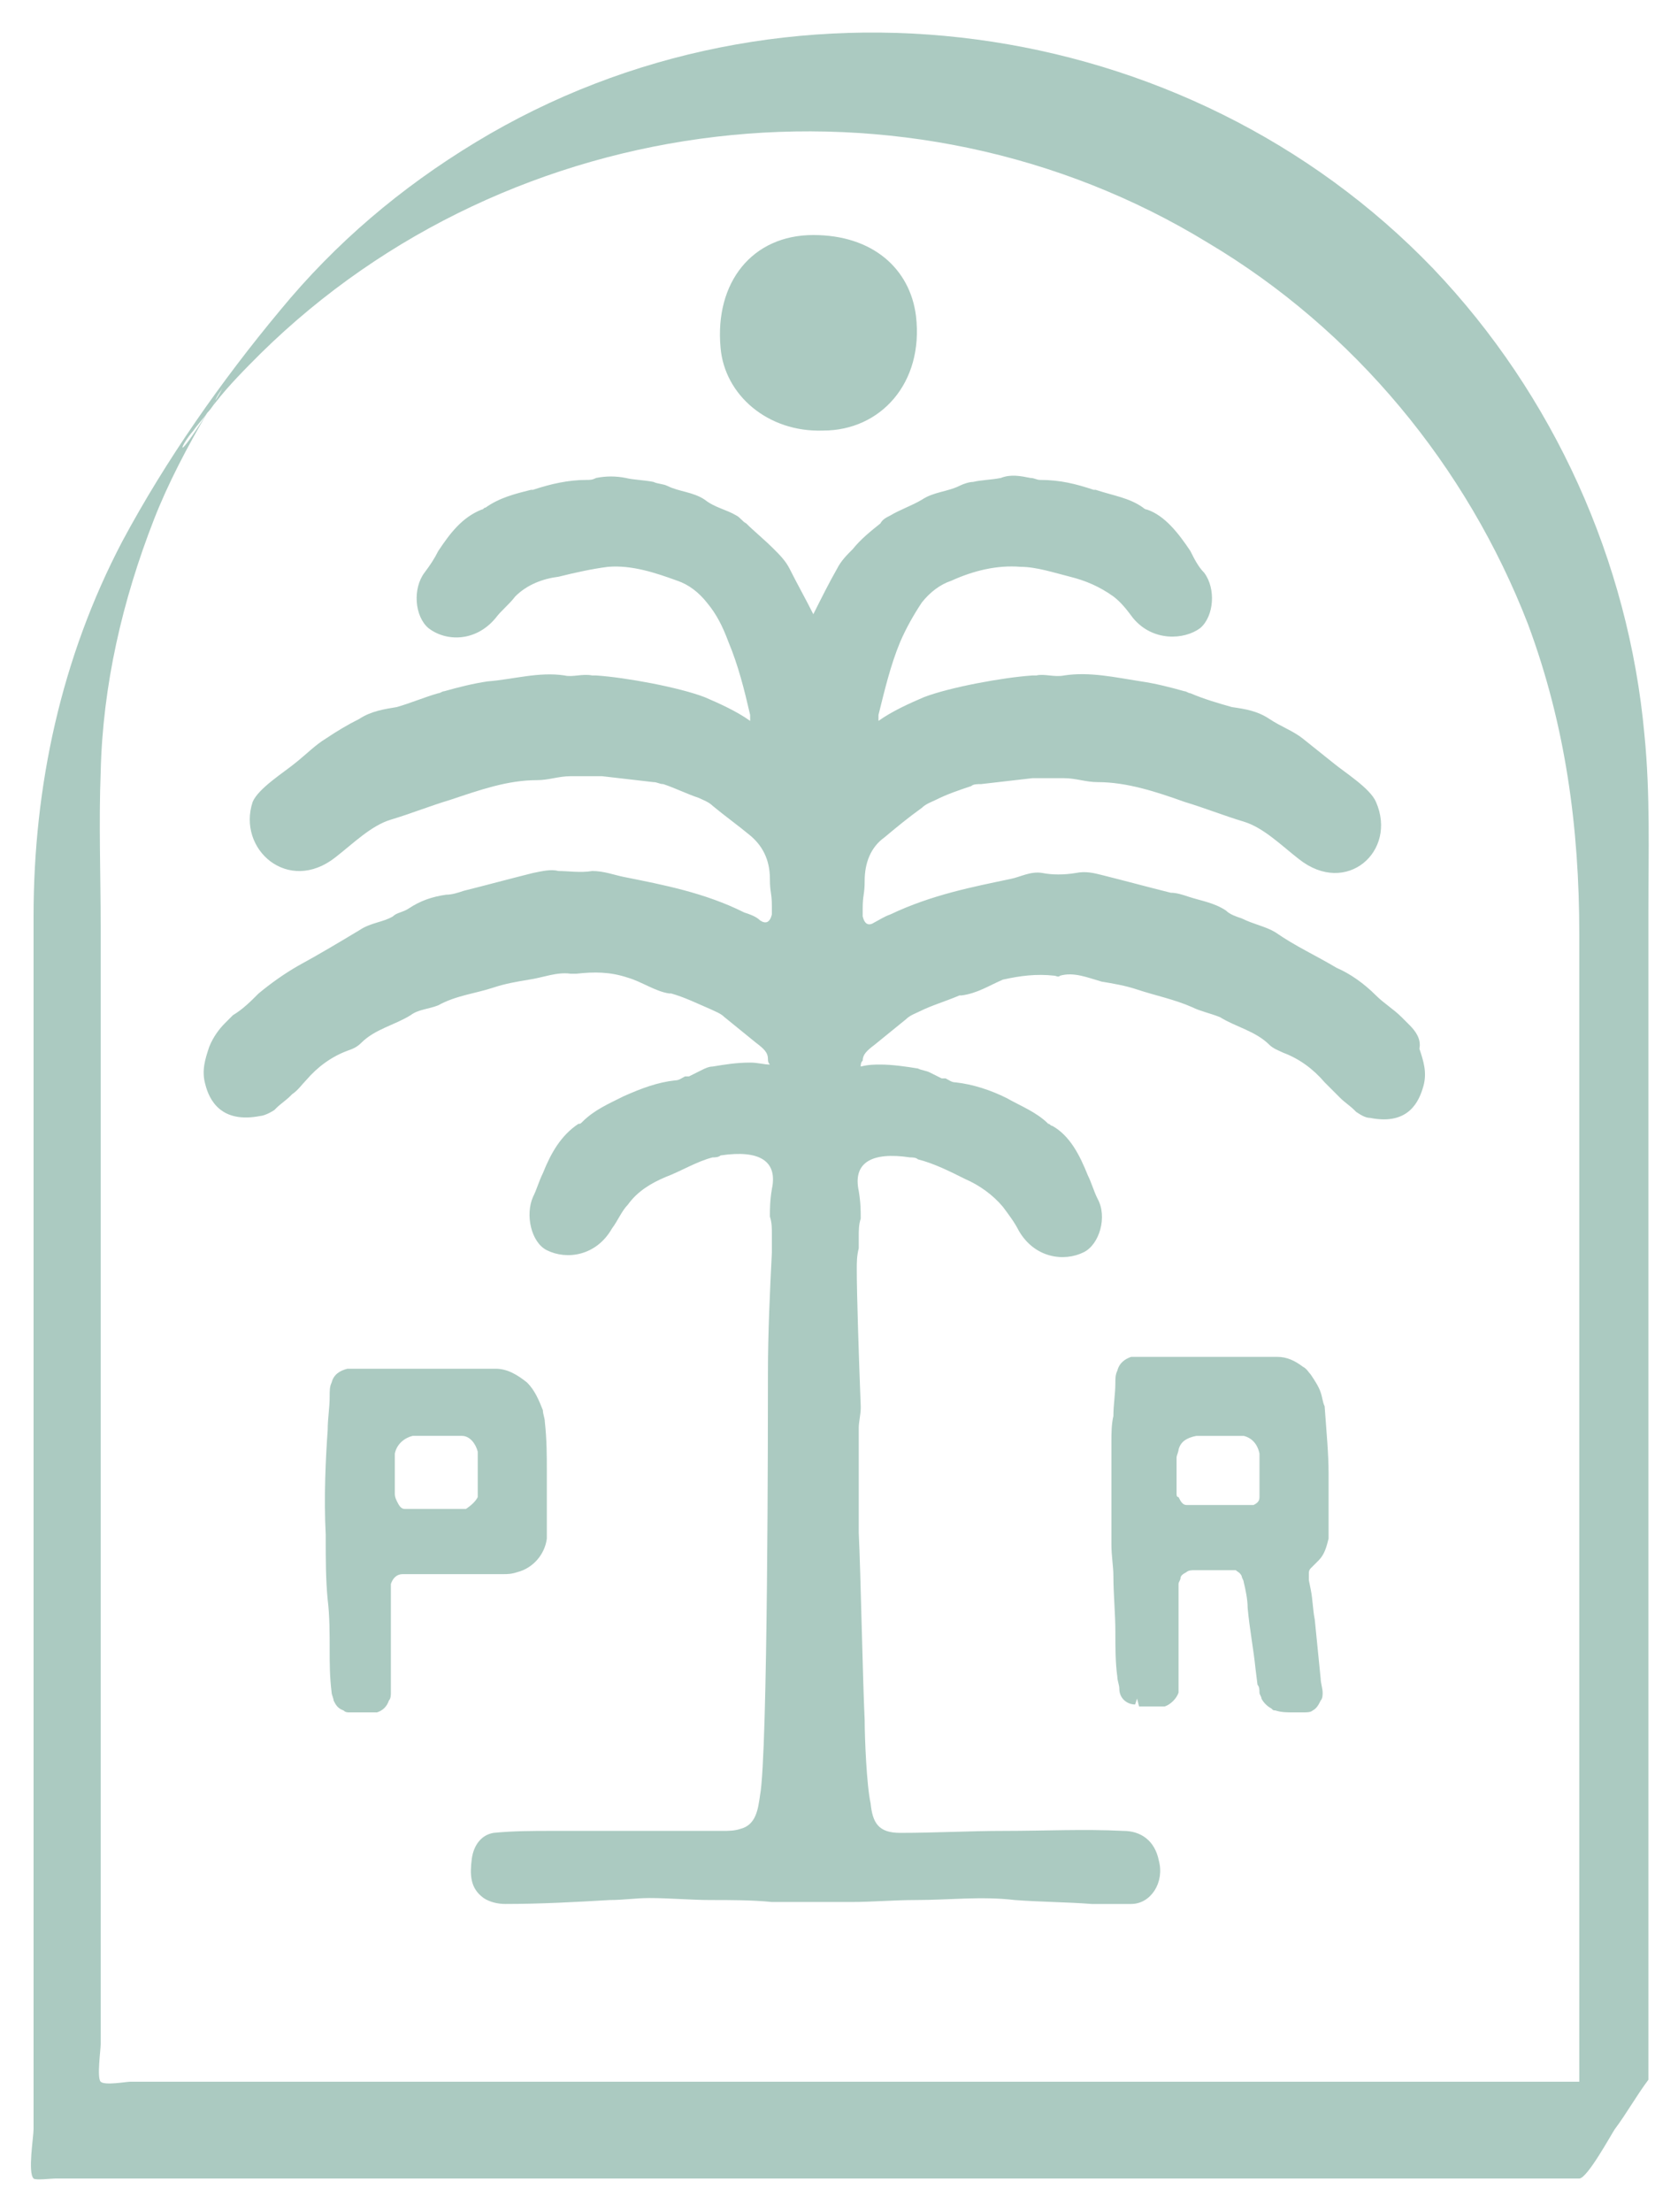 <?xml version="1.0" encoding="utf-8"?>
<!-- Generator: Adobe Illustrator 17.0.0, SVG Export Plug-In . SVG Version: 6.00 Build 0)  -->
<!DOCTYPE svg PUBLIC "-//W3C//DTD SVG 1.1//EN" "http://www.w3.org/Graphics/SVG/1.1/DTD/svg11.dtd">
<svg version="1.1" id="Capa_1" xmlns="http://www.w3.org/2000/svg" xmlns:xlink="http://www.w3.org/1999/xlink" x="0px" y="0px"
	 width="85px" height="112px" viewBox="0 0 85 112" style="enable-background:new 0 0 85 112;" xml:space="preserve">
<style type="text/css">
	.st0{fill:#ABCAC1;}
	.st1{fill:#005844;}
	.st2{fill:#183029;}
	.st3{fill:#F5F3EC;}
</style>
<path class="st0" d="M24.2,75.8c0-0.2,0-0.3,0-0.5c0-0.5,0-1,0-1.5c0-0.1,0-0.2,0-0.3c-0.1-0.4-0.4-0.8-0.8-0.8c-0.1,0-0.3,0-0.4,0
	l-1.8,0c-0.1,0-0.2,0-0.3,0c-0.4,0.1-0.8,0.4-0.9,0.9c0,0.1,0,0.1,0,0.2c0,0.5,0,1.1,0,1.8c0,0.1,0,0.2,0.1,0.4
	c0.1,0.2,0.2,0.4,0.4,0.4c0.1,0,0.2,0,0.4,0c0.4,0,1.2,0,1.2,0l0.3,0l0.9,0c0.1,0,0.2,0,0.3,0C23.9,76.2,24.1,76,24.2,75.8
	 M25.5,79.7c-0.1,0-0.2,0-0.3,0c0,0-4.1,0-4.1,0c-0.2,0-0.4,0-0.7,0c-0.3,0-0.5,0.2-0.6,0.5c0,0.1,0,0.2,0,0.3c0,0.3,0,0.5,0,0.8
	l0,3.8c0,0.2,0,0.4,0,0.6c0,0.1,0,0.3-0.1,0.4c-0.1,0.3-0.3,0.5-0.6,0.6c-0.1,0-0.1,0-0.2,0c-0.2,0-0.4,0-0.6,0c-0.2,0-0.4,0-0.6,0
	c-0.1,0-0.2,0-0.3-0.1c-0.3-0.1-0.4-0.3-0.5-0.5c0-0.1-0.1-0.3-0.1-0.4c-0.1-0.8-0.1-1.5-0.1-2.1c0-0.9,0-1.8-0.1-2.6
	c-0.1-1-0.1-2.1-0.1-3.1l0-0.2c-0.1-1.9,0-3.9,0.1-5.3c0-0.6,0.1-1.1,0.1-1.7c0-0.3,0-0.5,0.1-0.7c0.1-0.4,0.4-0.6,0.8-0.7
	c0.1,0,0.2,0,0.4,0c0.2,0,0.4,0,0.6,0h5.7c0.3,0,0.6,0,0.8,0c0.6,0,1.1,0.3,1.6,0.7c0.4,0.4,0.6,0.9,0.8,1.4c0,0.2,0.1,0.4,0.1,0.6
	c0.1,0.9,0.1,1.7,0.1,2.5c0,0.7,0,1.5,0,2.2c0,0.2,0,0.5,0,0.7c0,0.2,0,0.4,0,0.5c-0.1,0.8-0.7,1.5-1.5,1.7
	C25.9,79.7,25.7,79.7,25.5,79.7 M63.8,75.8c0-0.1,0-0.2,0-0.3c0-0.5,0-1.1,0-1.6l0-0.3c-0.1-0.5-0.4-0.8-0.8-0.9c-0.1,0-0.3,0-0.4,0
	c-0.4,0-1.8,0-1.8,0c-0.1,0-0.1,0-0.2,0c-0.5,0.1-0.8,0.3-0.9,0.7c0,0.1-0.1,0.3-0.1,0.4l0,1.5c0,0.1,0,0.2,0,0.3
	c0,0.1,0,0.2,0.1,0.2c0.1,0.2,0.2,0.4,0.4,0.4c0.1,0,0.3,0,0.4,0l1.6,0v0c0,0,0.7,0,1,0c0.1,0,0.3,0,0.4,0
	C63.7,76.1,63.8,76,63.8,75.8 M67.3,74.6c0,0.7,0,1.3,0,2l0,0.9c0,0.1,0,0.3,0,0.4c-0.1,0.4-0.2,0.8-0.5,1.1l-0.2,0.2
	c-0.1,0.1-0.2,0.2-0.2,0.2c-0.1,0.1-0.1,0.2-0.1,0.3c0,0.1,0,0.2,0,0.3l0.1,0.5c0.1,0.5,0.1,1,0.2,1.5c0.1,1,0.2,2,0.3,3
	c0,0.2,0.1,0.5,0.1,0.7c0,0.1,0,0.3-0.1,0.4c-0.1,0.2-0.2,0.4-0.4,0.5c-0.1,0.1-0.3,0.1-0.5,0.1c-0.2,0-0.3,0-0.5,0
	c-0.3,0-0.6,0-0.9-0.1c-0.1,0-0.1,0-0.2-0.1c-0.2-0.1-0.4-0.3-0.5-0.5c0-0.1-0.1-0.2-0.1-0.3c0-0.1,0-0.3-0.1-0.4l-0.1-0.8
	c-0.1-1-0.3-2-0.4-3.1c0-0.4-0.1-0.9-0.2-1.3c0-0.1-0.1-0.2-0.1-0.3c-0.1-0.2-0.2-0.2-0.3-0.3c-0.1,0-0.2,0-0.2,0l-1.9,0
	c-0.1,0-0.3,0-0.4,0.1c-0.2,0.1-0.3,0.2-0.3,0.3c0,0.1-0.1,0.2-0.1,0.3c0,0.3,0,0.6,0,0.9l0,3.5l0,0.8c0,0.1,0,0.2,0,0.3
	c-0.1,0.3-0.4,0.6-0.7,0.7c-0.1,0-0.2,0-0.2,0l-1.1,0l-0.1-0.4l-0.1,0.3c-0.4,0-0.8-0.3-0.8-0.8c0-0.2-0.1-0.4-0.1-0.6
	c-0.1-0.7-0.1-1.5-0.1-2.3c0-0.9-0.1-1.9-0.1-2.8c0-0.5-0.1-1-0.1-1.6c0-1.8,0-3.5,0-5.2c0-0.4,0-0.9,0.1-1.3c0-0.6,0.1-1.1,0.1-1.7
	c0-0.2,0-0.4,0.1-0.6c0.1-0.4,0.4-0.6,0.7-0.7c0.1,0,0.3,0,0.4,0l3.1,0l0.4,0c0.8,0,1.4,0,2.1,0l0.6,0c0.3,0,0.5,0,0.8,0
	c0.5,0,0.9,0.2,1.3,0.5c0.2,0.1,0.3,0.3,0.4,0.4c0.2,0.3,0.4,0.6,0.5,0.9c0.1,0.3,0.1,0.5,0.2,0.7C67.2,72.6,67.3,73.6,67.3,74.6
	 M80,105.3V77.7V47.3c0-5.4-0.7-10.6-2.6-15.7c-3.1-8-8.8-14.9-16.2-19.3C46,3,25.9,5.4,13.2,17.9c-0.8,0.8-1.6,1.6-2.3,2.5
	c-0.1,0.1-0.2,0.3-0.4,0.5c-1,1.7-2,3.6-2.7,5.4c-1.6,4.1-2.6,8.4-2.7,12.8c-0.1,2.6,0,5.2,0,7.8v35.3v16.2v5.1c0,0.3-0.2,1.7,0,1.9
	c0.2,0.2,1.3,0,1.5,0h4.2h14.6h37.7H80z M9.8,21.8c-0.7,0.8-1,1.8,0.7-0.9C10.3,21.2,10,21.5,9.8,21.8 M11.3,19.6
	c-0.1,0.2-0.3,0.4-0.4,0.7c-0.1,0.1-0.1,0.2-0.2,0.3C10.9,20.3,11.1,20,11.3,19.6 M83.3,37.2c0.3,3,0.2,6,0.2,9v35.4v20.2
	c0,0,0,3.5,0,3.5c-0.6,0.8-1.1,1.7-1.7,2.5c0,0,0,0,0,0c-0.2,0.3-1.4,2.5-1.8,2.5h-1.5H50H13H2.8c-0.2,0-1,0.1-1.1,0
	c-0.3-0.3,0-2.1,0-2.5V75.1V46.4c0-6.6,1.4-13.1,4.5-19c2.2-4.1,5-8.1,8-11.7c2.8-3.4,6.1-6.2,9.9-8.5c15.5-9.4,36-6.6,48.5,6.4
	C78.7,20,82.5,28.4,83.3,37.2 M41.7,21.8c2.9,0,5.1-2.4,4.7-5.8c-0.3-2.4-2.2-4.1-5.2-4.1c-3.1,0-5,2.4-4.7,5.7
	C36.7,20,38.9,21.9,41.7,21.8 M71.4,51.9c0,0-0.1-0.1-0.1-0.1c-0.1-0.1-0.3-0.3-0.3-0.3c-0.4-0.4-0.9-0.7-1.3-1.1
	c-0.6-0.6-1.3-1.1-2-1.4c-1-0.6-2.1-1.1-3.1-1.8c-0.5-0.3-1.1-0.4-1.7-0.7c-0.3-0.1-0.6-0.2-0.8-0.4c-0.6-0.4-1.3-0.5-1.9-0.7
	c-0.3-0.1-0.6-0.2-0.9-0.2c-1.2-0.3-2.3-0.6-3.5-0.9c-0.4-0.1-0.8-0.2-1.3-0.1c-0.6,0.1-1.2,0.1-1.7,0c-0.6-0.1-1.1,0.2-1.6,0.3
	c-1.9,0.4-4,0.8-6.1,1.8c-0.3,0.1-0.6,0.3-0.8,0.4c-0.3,0.2-0.5,0.1-0.6-0.3c0-0.2,0-0.2,0-0.4c0-0.7,0.1-0.7,0.1-1.4
	c0-0.9,0.3-1.7,1-2.2c0.6-0.5,1.2-1,1.9-1.5c0.2-0.2,0.5-0.3,0.7-0.4c0.6-0.3,1.2-0.5,1.8-0.7c0.1-0.1,0.3-0.1,0.5-0.1
	c0.9-0.1,1.7-0.2,2.6-0.3c0.2,0,0.4,0,0.6,0c0.3,0,0.7,0,1,0c0.6,0,1.1,0.2,1.7,0.2c1.5,0,3,0.5,4.4,1c1,0.3,2,0.7,3,1
	c1,0.3,1.9,1.2,2.8,1.9c2.4,1.9,5-0.4,3.9-2.9c-0.3-0.7-1.6-1.5-2.2-2c-0.5-0.4-1-0.8-1.5-1.2c-0.5-0.4-1.1-0.6-1.7-1
	c-0.6-0.4-1.2-0.5-1.9-0.6c-0.7-0.2-1.4-0.4-2.1-0.7c-0.1,0-0.2-0.1-0.3-0.1c-0.7-0.2-1.5-0.4-2.2-0.5c-1.3-0.2-2.6-0.5-3.9-0.3
	c-0.5,0.1-1-0.1-1.4,0c-0.1,0-0.1,0-0.2,0l0,0c-1.5,0.1-4.2,0.6-5.5,1.1c-0.7,0.3-1.6,0.7-2.3,1.2c0-0.1,0-0.2,0-0.3
	c0.3-1.2,0.6-2.5,1.1-3.7c0.3-0.7,0.7-1.4,1.1-2c0.4-0.5,0.9-0.9,1.5-1.1c1.1-0.5,2.3-0.8,3.5-0.7c0.8,0,1.7,0.3,2.5,0.5
	c0.8,0.2,1.5,0.5,2.2,1c0.4,0.3,0.7,0.7,1,1.1c1,1.2,2.6,1.1,3.4,0.5c0.7-0.6,0.8-2,0.2-2.8c-0.3-0.3-0.5-0.7-0.7-1.1
	c-0.6-0.9-1.3-1.8-2.2-2.1c-0.1,0-0.2-0.1-0.2-0.1c-0.7-0.5-1.5-0.6-2.4-0.9c0,0-0.1,0-0.1,0l0,0c-0.9-0.3-1.7-0.5-2.7-0.5
	c-0.2,0-0.3-0.1-0.5-0.1c-0.5-0.1-1-0.2-1.5,0c-0.5,0.1-1,0.1-1.4,0.2c-0.2,0-0.5,0.1-0.7,0.2c-0.6,0.3-1.3,0.3-1.9,0.7
	c-0.5,0.3-1.1,0.5-1.6,0.8c-0.2,0.1-0.4,0.2-0.5,0.4c-0.5,0.4-1,0.8-1.4,1.3c-0.3,0.3-0.6,0.6-0.8,1c-0.4,0.7-0.8,1.5-1.2,2.3
	c-0.4-0.8-0.8-1.5-1.2-2.3c-0.2-0.4-0.5-0.7-0.8-1c-0.5-0.5-1-0.9-1.4-1.3c-0.2-0.1-0.3-0.3-0.5-0.4c-0.5-0.3-1.1-0.4-1.6-0.8
	c-0.6-0.4-1.3-0.4-1.9-0.7c-0.2-0.1-0.5-0.1-0.7-0.2c-0.5-0.1-1-0.1-1.4-0.2c-0.5-0.1-1-0.1-1.5,0c-0.2,0.1-0.3,0.1-0.5,0.1
	c-0.9,0-1.8,0.2-2.7,0.5l0,0c0,0-0.1,0-0.1,0c-0.8,0.2-1.6,0.4-2.3,0.9c-0.1,0-0.1,0.1-0.2,0.1c-1,0.4-1.6,1.2-2.2,2.1
	c-0.2,0.4-0.4,0.7-0.7,1.1c-0.6,0.8-0.5,2.2,0.2,2.8c0.9,0.7,2.4,0.7,3.4-0.5c0.3-0.4,0.7-0.7,1-1.1c0.6-0.6,1.4-0.9,2.2-1
	c0.8-0.2,1.7-0.4,2.5-0.5c1.2-0.1,2.4,0.3,3.5,0.7c0.6,0.2,1.1,0.6,1.5,1.1c0.5,0.6,0.8,1.2,1.1,2c0.5,1.2,0.8,2.4,1.1,3.7
	c0,0.1,0,0.2,0,0.3c-0.7-0.5-1.6-0.9-2.3-1.2c-1.3-0.5-4-1-5.5-1.1l0,0c-0.1,0-0.1,0-0.2,0c-0.5-0.1-1,0.1-1.4,0
	c-1.3-0.2-2.6,0.2-3.9,0.3c-0.7,0.1-1.5,0.3-2.2,0.5c-0.1,0-0.2,0.1-0.3,0.1c-0.7,0.2-1.4,0.5-2.1,0.7c-0.6,0.1-1.3,0.2-1.9,0.6
	c-0.6,0.3-1.1,0.6-1.7,1c-0.5,0.3-1,0.8-1.5,1.2c-0.6,0.5-1.9,1.3-2.2,2C12,43,14.6,45.3,17,43.4c0.9-0.7,1.8-1.6,2.8-1.9
	c1-0.3,2-0.7,3-1c1.5-0.5,2.9-1,4.4-1c0.6,0,1.1-0.2,1.7-0.2c0.3,0,0.7,0,1,0c0.2,0,0.4,0,0.6,0c0.9,0.1,1.7,0.2,2.6,0.3
	c0.2,0,0.3,0.1,0.5,0.1c0.6,0.2,1.2,0.5,1.8,0.7c0.2,0.1,0.5,0.2,0.7,0.4c0.6,0.5,1.3,1,1.9,1.5c0.6,0.5,1,1.2,1,2.2
	c0,0.7,0.1,0.7,0.1,1.4c0,0.2,0,0.2,0,0.4c-0.1,0.4-0.3,0.5-0.6,0.3c-0.2-0.2-0.5-0.3-0.8-0.4c-2-1-4.1-1.4-6.1-1.8
	c-0.5-0.1-1-0.3-1.6-0.3c-0.6,0.1-1.2,0-1.7,0c-0.4-0.1-0.8,0-1.3,0.1c-1.2,0.3-2.3,0.6-3.5,0.9c-0.3,0.1-0.6,0.2-0.9,0.2
	c-0.7,0.1-1.3,0.3-1.9,0.7c-0.3,0.2-0.6,0.2-0.8,0.4c-0.5,0.3-1.1,0.3-1.7,0.7c-1,0.6-2,1.2-3.1,1.8c-0.7,0.4-1.4,0.9-2,1.4
	c-0.4,0.4-0.8,0.8-1.3,1.1c0,0-0.2,0.2-0.3,0.3c0,0-0.1,0.1-0.1,0.1c-0.3,0.3-0.6,0.7-0.8,1.2c-0.2,0.6-0.4,1.2-0.2,1.9
	c0.2,0.8,0.8,2,2.8,1.6c0.1,0,0.4-0.1,0.7-0.3l0.1-0.1c0.2-0.2,0.5-0.4,0.7-0.6c0,0,0.1-0.1,0.1-0.1c0.3-0.2,0.5-0.5,0.7-0.7
	c0.6-0.7,1.3-1.2,2.1-1.5c0.3-0.1,0.5-0.2,0.7-0.4c0.7-0.7,1.7-0.9,2.5-1.4c0.4-0.3,0.9-0.3,1.4-0.5c0.9-0.5,1.9-0.6,2.8-0.9
	c0.6-0.2,1.2-0.3,1.8-0.4c0.7-0.1,1.4-0.4,2.1-0.3c0.1,0,0.2,0,0.3,0c0.9-0.1,1.7-0.1,2.6,0.2c0.7,0.2,1.4,0.7,2.1,0.8
	c0,0,0.1,0,0.1,0c0.7,0.2,1.3,0.5,2,0.8c0.2,0.1,0.5,0.2,0.7,0.4c0.5,0.4,1.1,0.9,1.6,1.3c0.4,0.3,0.6,0.5,0.6,0.8
	c0,0.1,0,0.2,0.1,0.3c-0.3,0-0.6-0.1-1-0.1c-0.7,0-1.3,0.1-1.9,0.2c-0.2,0-0.4,0.1-0.6,0.2c-0.2,0.1-0.4,0.2-0.6,0.3
	c-0.1,0-0.1,0-0.2,0c-0.2,0.1-0.3,0.2-0.5,0.2c-0.9,0.1-1.7,0.4-2.6,0.8c-0.8,0.4-1.5,0.7-2.1,1.3c-0.1,0.1-0.1,0.1-0.2,0.1
	c-0.9,0.6-1.4,1.5-1.8,2.5c-0.2,0.4-0.3,0.8-0.5,1.2c-0.4,0.9-0.1,2.3,0.7,2.7c1,0.5,2.5,0.3,3.3-1.1c0.3-0.4,0.5-0.9,0.8-1.2
	c0.5-0.7,1.2-1.1,1.9-1.4c0.8-0.3,1.6-0.8,2.4-1c0,0,0,0,0,0c0.1,0,0.3,0,0.4-0.1c0,0,0,0,0,0c2-0.3,2.9,0.3,2.6,1.7
	c-0.1,0.6-0.1,1-0.1,1.4c0.1,0.3,0.1,0.6,0.1,0.9c0,0.1,0,0.2,0,0.4c0,0.1,0,0.1,0,0.2c0,0,0,0,0,0c0,0.1,0,0.2,0,0.3
	c-0.1,2-0.2,4.1-0.2,6.1c0,2.2,0,19.3-0.4,21.4c-0.1,0.7-0.2,1.5-1,1.7c-0.3,0.1-0.6,0.1-0.9,0.1c-1.9,0-3.7,0-5.6,0c-1,0-2,0-3,0
	c-1,0-2,0-3,0.1c-0.6,0.1-1,0.6-1.1,1.3c-0.1,0.8-0.1,1.5,0.6,2c0.3,0.2,0.7,0.3,1.1,0.3c1.8,0,3.6-0.1,5.3-0.2c0.7,0,1.3-0.1,2-0.1
	c1,0,2.1,0.1,3.1,0.1c1,0,2.1,0,3.1,0.1c1.3,0,2.7,0,4,0c1.1,0,2.2-0.1,3.3-0.1c1.7,0,3.3-0.2,5,0c1.3,0.1,2.6,0.1,3.9,0.2
	c0.7,0,1.3,0,2,0c1,0,1.7-1.1,1.4-2.2c-0.2-1-0.9-1.5-1.8-1.5c-2-0.1-4,0-6,0c-1.8,0-3.5,0.1-5.3,0.1c-1.1,0-1.4-0.5-1.5-1.5
	c-0.2-0.9-0.3-3.3-0.3-4.2c-0.1-2.1-0.2-7.4-0.3-9.5c0-0.1,0-0.2,0-0.2c0-0.2,0-0.4,0-0.7c0-0.6,0-1.2,0-1.7c0-0.3,0-0.7,0-1
	c0,0,0,0,0-0.1c0,0,0,0,0,0c0-0.1,0-0.2,0-0.4c0-0.4,0-0.8,0-1.2c0-0.3,0.1-0.7,0.1-1c0,0,0-0.1,0-0.1c-0.1-2.6-0.2-5.7-0.2-6.9
	c0-0.4,0-0.7,0.1-1.1c0-0.1,0-0.1,0-0.2c0-0.1,0-0.2,0-0.4c0-0.3,0-0.6,0.1-0.9c0-0.4,0-0.8-0.1-1.4c-0.3-1.4,0.6-2,2.6-1.7
	c0,0,0,0,0,0c0.1,0,0.3,0,0.4,0.1c0,0,0,0,0,0h0c0.8,0.2,1.6,0.6,2.4,1c0.7,0.3,1.4,0.8,1.9,1.4c0.3,0.4,0.6,0.8,0.8,1.2
	c0.8,1.4,2.3,1.6,3.3,1.1c0.8-0.4,1.2-1.8,0.7-2.7c-0.2-0.4-0.3-0.8-0.5-1.2c-0.4-1-0.9-2-1.8-2.5c-0.1,0-0.1-0.1-0.2-0.1
	c-0.6-0.6-1.4-0.9-2.1-1.3c-0.8-0.4-1.7-0.7-2.6-0.8c-0.2,0-0.3-0.1-0.5-0.2c-0.1,0-0.1,0-0.2,0c-0.2-0.1-0.4-0.2-0.6-0.3
	c-0.2-0.1-0.4-0.1-0.6-0.2c-0.6-0.1-1.3-0.2-1.9-0.2c-0.3,0-0.6,0-1,0.1c0-0.1,0-0.2,0.1-0.3c0-0.3,0.2-0.5,0.6-0.8
	c0.5-0.4,1.1-0.9,1.6-1.3c0.2-0.2,0.5-0.3,0.7-0.4c0.6-0.3,1.3-0.5,2-0.8c0,0,0.1,0,0.1,0c0.8-0.1,1.4-0.5,2.1-0.8
	c0.9-0.2,1.7-0.3,2.6-0.2c0.1,0,0.2,0.1,0.3,0c0.7-0.2,1.4,0.1,2.1,0.3c0.6,0.1,1.2,0.2,1.8,0.4c0.9,0.3,1.9,0.5,2.8,0.9
	c0.4,0.2,0.9,0.3,1.4,0.5c0.8,0.5,1.8,0.7,2.5,1.4c0.2,0.2,0.5,0.3,0.7,0.4c0.8,0.3,1.5,0.8,2.1,1.5c0.2,0.2,0.5,0.5,0.7,0.7
	c0,0,0.1,0.1,0.1,0.1c0.2,0.2,0.5,0.4,0.7,0.6c0,0,0,0,0.1,0.1c0.3,0.2,0.5,0.3,0.7,0.3c2,0.4,2.5-0.9,2.7-1.6
	c0.2-0.7,0-1.3-0.2-1.9C72,52.6,71.7,52.2,71.4,51.9"/>
</svg>
